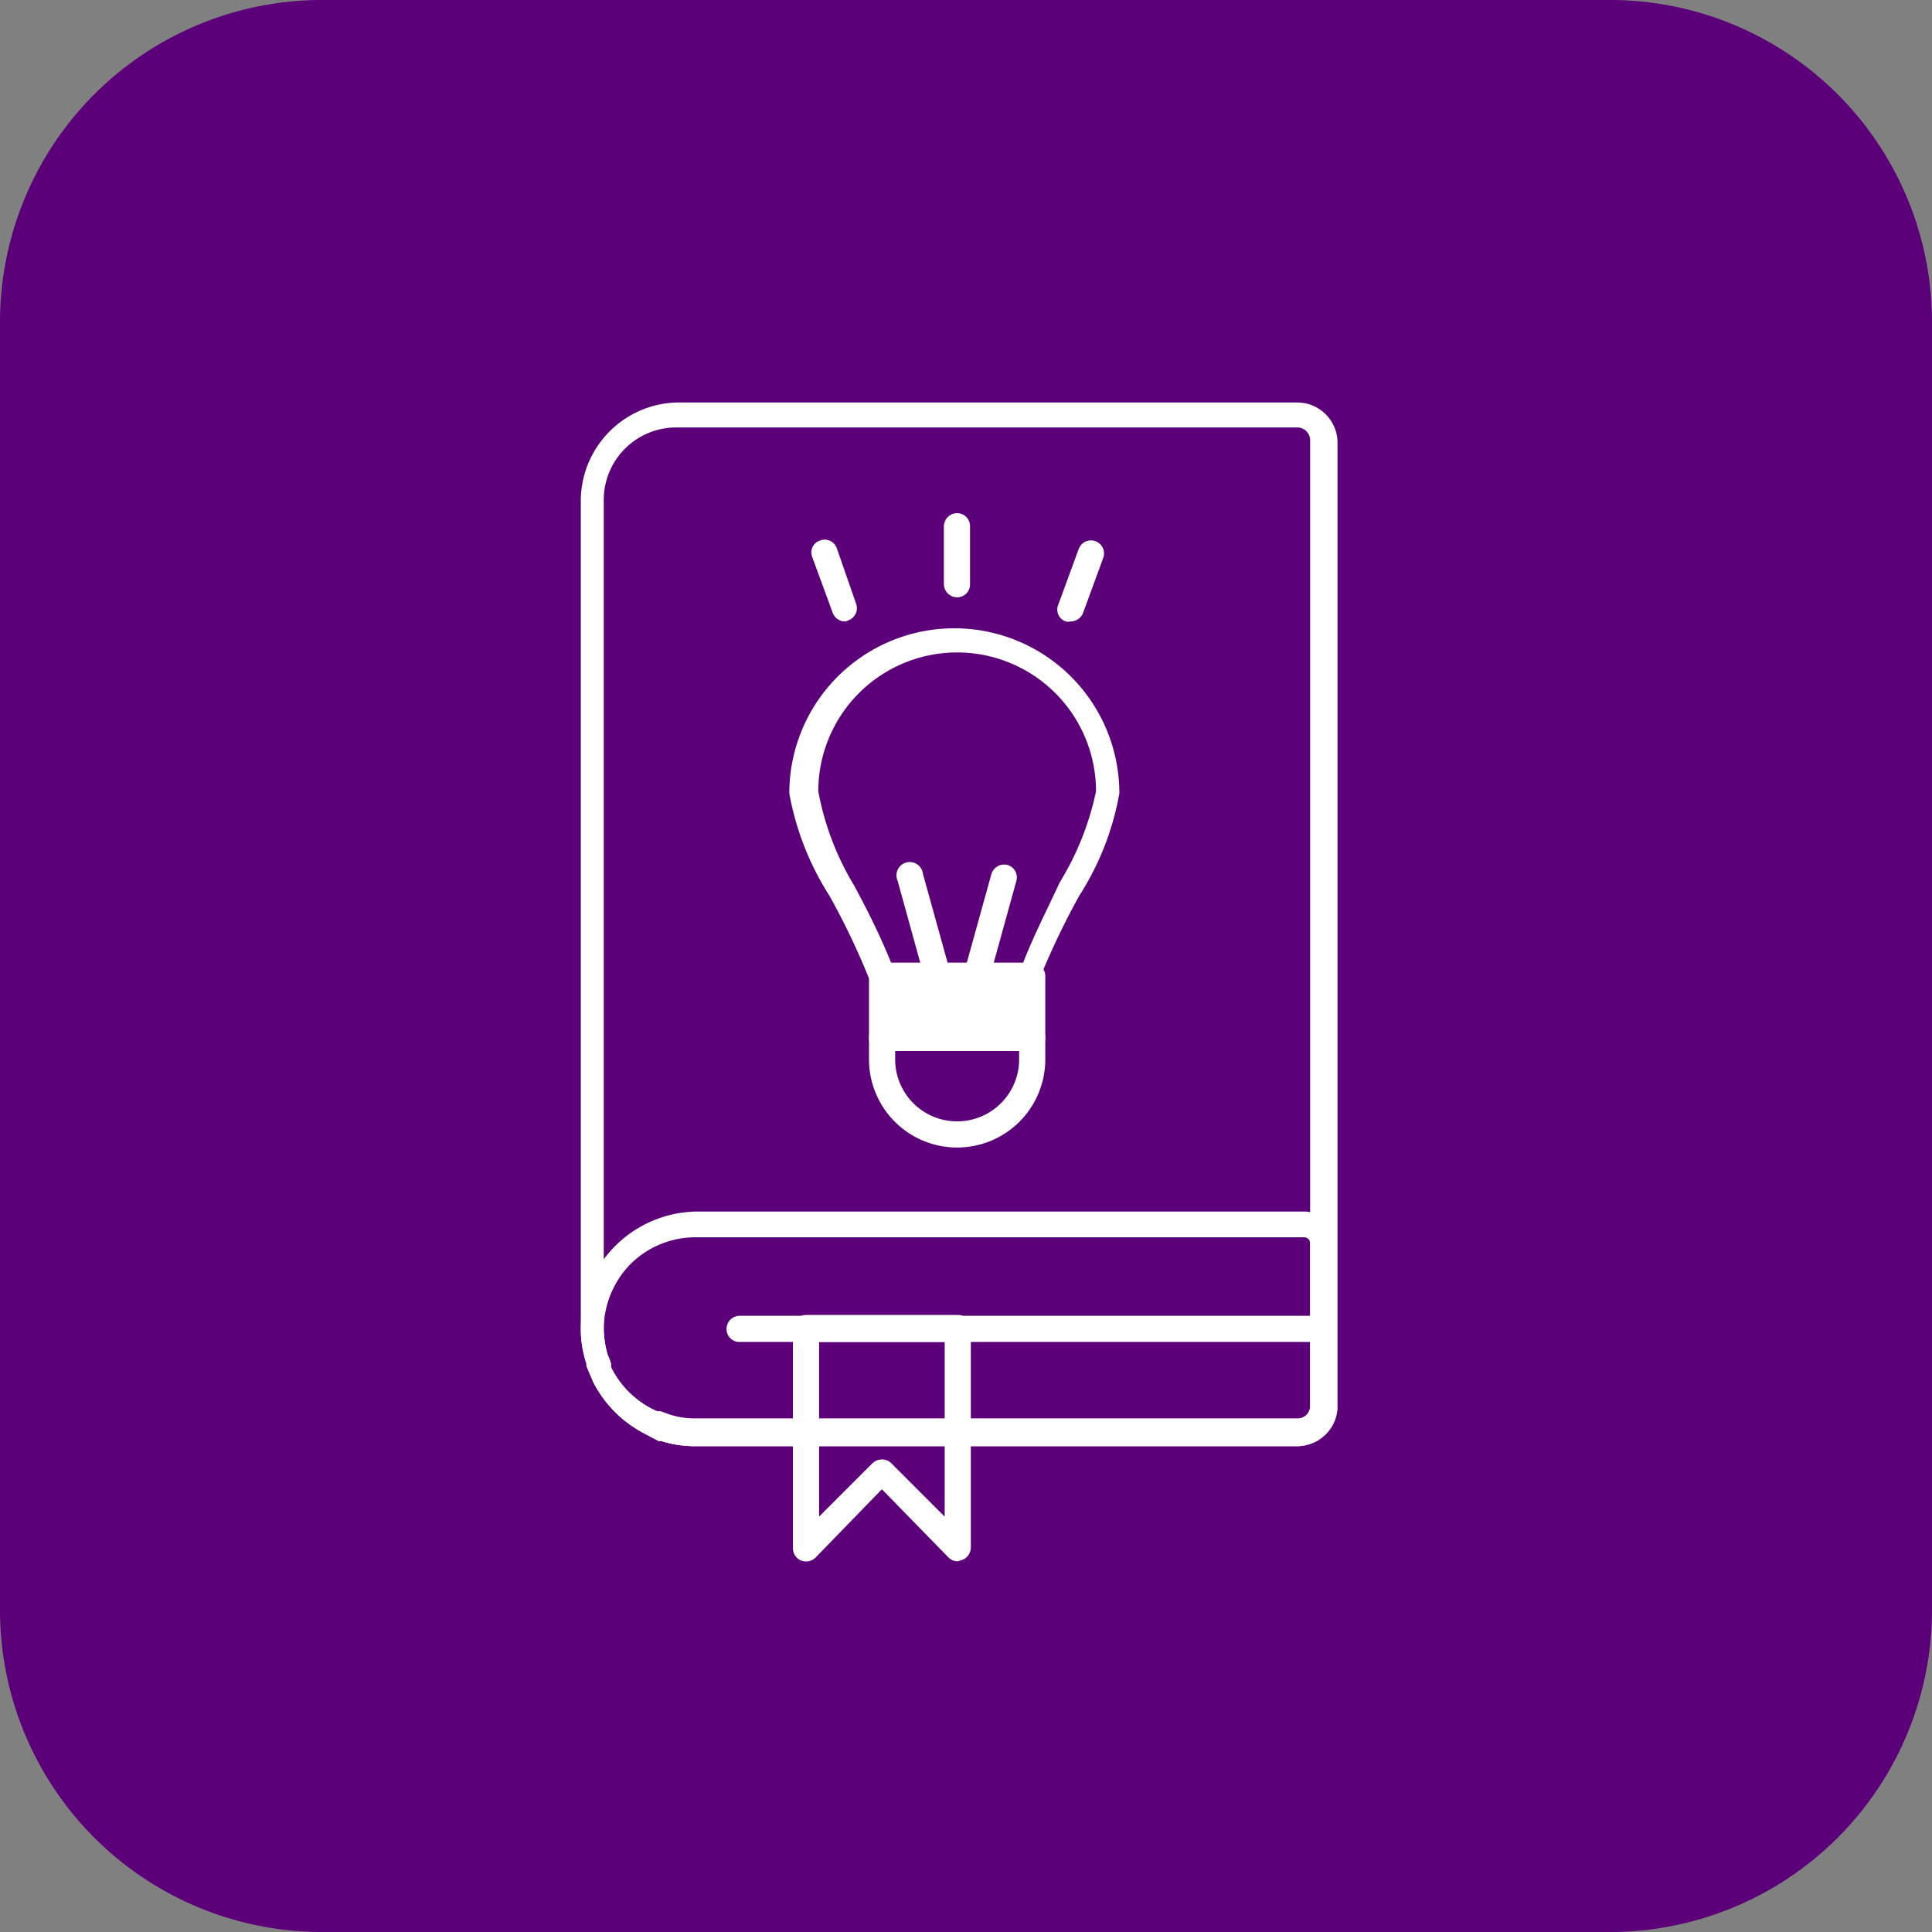 <svg id="Layer_1" data-name="Layer 1" xmlns="http://www.w3.org/2000/svg" width="48" height="48" viewBox="0 0 48 48"><rect x="0" y="0" width="48" height="48" fill="#808080" stroke="none"/><defs><style>.cls-1{fill:#5c007a;}.cls-2{fill:#fff;}</style></defs><path class="cls-1" d="M40,48H8a8,8,0,0,1-8-8V8A8,8,0,0,1,8,0H40a8,8,0,0,1,8,8V40A8,8,0,0,1,40,48Z" transform="translate(0 0)"/><path class="cls-2" d="M32.23,35.93H17.28a2.8,2.8,0,0,1-.86-.13l-.06,0h0L16,35.61a3,3,0,0,1-1.26-1.27h0l-.17-.4h0l0-.06a2.72,2.72,0,0,1-.14-.86V12.4A2.45,2.45,0,0,1,16.8,10H32.23a1,1,0,0,1,1,1V35A1,1,0,0,1,32.23,35.93Zm-15.89-.86.07,0,.22.08a2,2,0,0,0,.65.1H32.23a.31.31,0,0,0,.32-.31v-24a.32.32,0,0,0-.32-.32H16.8A1.8,1.8,0,0,0,15,12.4V33a2.39,2.39,0,0,0,.1.66,1.8,1.8,0,0,1,.08.21l0,.09A2.33,2.33,0,0,0,16.34,35.07Z" transform="translate(0 0)"/><path class="cls-2" d="M32.23,35.93H17.28a2.8,2.8,0,0,1-.86-.13l-.06,0h0L16,35.61a2.92,2.92,0,0,1-1.26-1.27h0l-.17-.4h0l0-.06a2.72,2.72,0,0,1-.14-.86,2.92,2.92,0,0,1,2.92-2.92H32.39a.81.81,0,0,1,.81.8V35A1,1,0,0,1,32.23,35.93Zm-15.91-.87.09,0,.22.08a2,2,0,0,0,.65.1H32.23a.31.31,0,0,0,.32-.31V30.89a.15.15,0,0,0-.16-.15H17.28a2.29,2.29,0,0,0-1.61.66A2.33,2.33,0,0,0,15,33a2.43,2.43,0,0,0,.1.68,1.8,1.8,0,0,1,.08.21l0,.1A2.29,2.29,0,0,0,16.32,35.06Z" transform="translate(0 0)"/><path class="cls-2" d="M32.87,33.34H18.38a.32.32,0,0,1-.33-.32.33.33,0,0,1,.33-.33H32.87a.33.33,0,0,1,.33.33A.32.32,0,0,1,32.87,33.34Z" transform="translate(0 0)"/><path class="cls-2" d="M23.8,38.79a.32.32,0,0,1-.23-.09L21.91,37,20.26,38.7a.34.34,0,0,1-.36.07.33.33,0,0,1-.2-.3V33a.33.33,0,0,1,.33-.33H23.8a.32.32,0,0,1,.32.33v5.45a.33.33,0,0,1-.2.3Zm-1.89-2.53a.32.32,0,0,1,.23.09l1.33,1.33V33.34H20.35v4.34l1.33-1.33A.33.33,0,0,1,21.91,36.26Z" transform="translate(0 0)"/><rect class="cls-2" x="21.91" y="24.25" width="3.73" height="1.53"/><path class="cls-2" d="M25.64,26.11H21.91a.32.32,0,0,1-.32-.33V24.25a.32.32,0,0,1,.32-.33h3.73a.33.33,0,0,1,.33.33v1.53A.33.33,0,0,1,25.64,26.11Zm-3.4-.65h3.08v-.89H22.24Z" transform="translate(0 0)"/><path class="cls-2" d="M23.78,28.51a2.19,2.19,0,0,1-2.19-2.19v-.54a.32.32,0,0,1,.32-.32h3.73a.32.32,0,0,1,.33.32v.54A2.19,2.19,0,0,1,23.78,28.51Zm-1.54-2.4v.21a1.54,1.54,0,1,0,3.08,0v-.21Z" transform="translate(0 0)"/><path class="cls-2" d="M25.64,24.57H21.91a.31.31,0,0,1-.3-.21,17.88,17.88,0,0,0-1-2.1,7.05,7.05,0,0,1-1-2.55,4.1,4.1,0,1,1,8.2,0,6.92,6.92,0,0,1-1,2.55,19.55,19.55,0,0,0-1,2.1A.33.33,0,0,1,25.64,24.57Zm-3.5-.65h3.28c.25-.65.59-1.31.91-2a7.09,7.09,0,0,0,.9-2.26,3.45,3.45,0,0,0-6.9,0A7,7,0,0,0,21.22,22C21.55,22.61,21.88,23.27,22.14,23.92Z" transform="translate(0 0)"/><path class="cls-2" d="M24.26,24.57h-.09a.32.32,0,0,1-.22-.4l.68-2.45a.33.33,0,0,1,.4-.23.32.32,0,0,1,.22.4l-.68,2.46A.32.32,0,0,1,24.26,24.57Z" transform="translate(0 0)"/><path class="cls-2" d="M23.3,24.57a.32.32,0,0,1-.32-.23l-.68-2.46a.33.33,0,1,1,.63-.17l.68,2.45a.32.32,0,0,1-.23.4Z" transform="translate(0 0)"/><path class="cls-2" d="M23.78,14.84a.33.33,0,0,1-.33-.33V13.08a.33.33,0,0,1,.33-.33.32.32,0,0,1,.32.33v1.43A.32.32,0,0,1,23.78,14.84Z" transform="translate(0 0)"/><path class="cls-2" d="M21,15.44a.33.33,0,0,1-.31-.21l-.51-1.39a.31.31,0,0,1,.19-.41.32.32,0,0,1,.42.19L21.27,15a.32.32,0,0,1-.19.41A.23.23,0,0,1,21,15.44Z" transform="translate(0 0)"/><path class="cls-2" d="M26.59,15.44a.22.22,0,0,1-.11,0,.31.31,0,0,1-.19-.41l.51-1.39a.32.32,0,0,1,.61.22l-.51,1.39A.34.34,0,0,1,26.59,15.44Z" transform="translate(0 0)"/></svg>